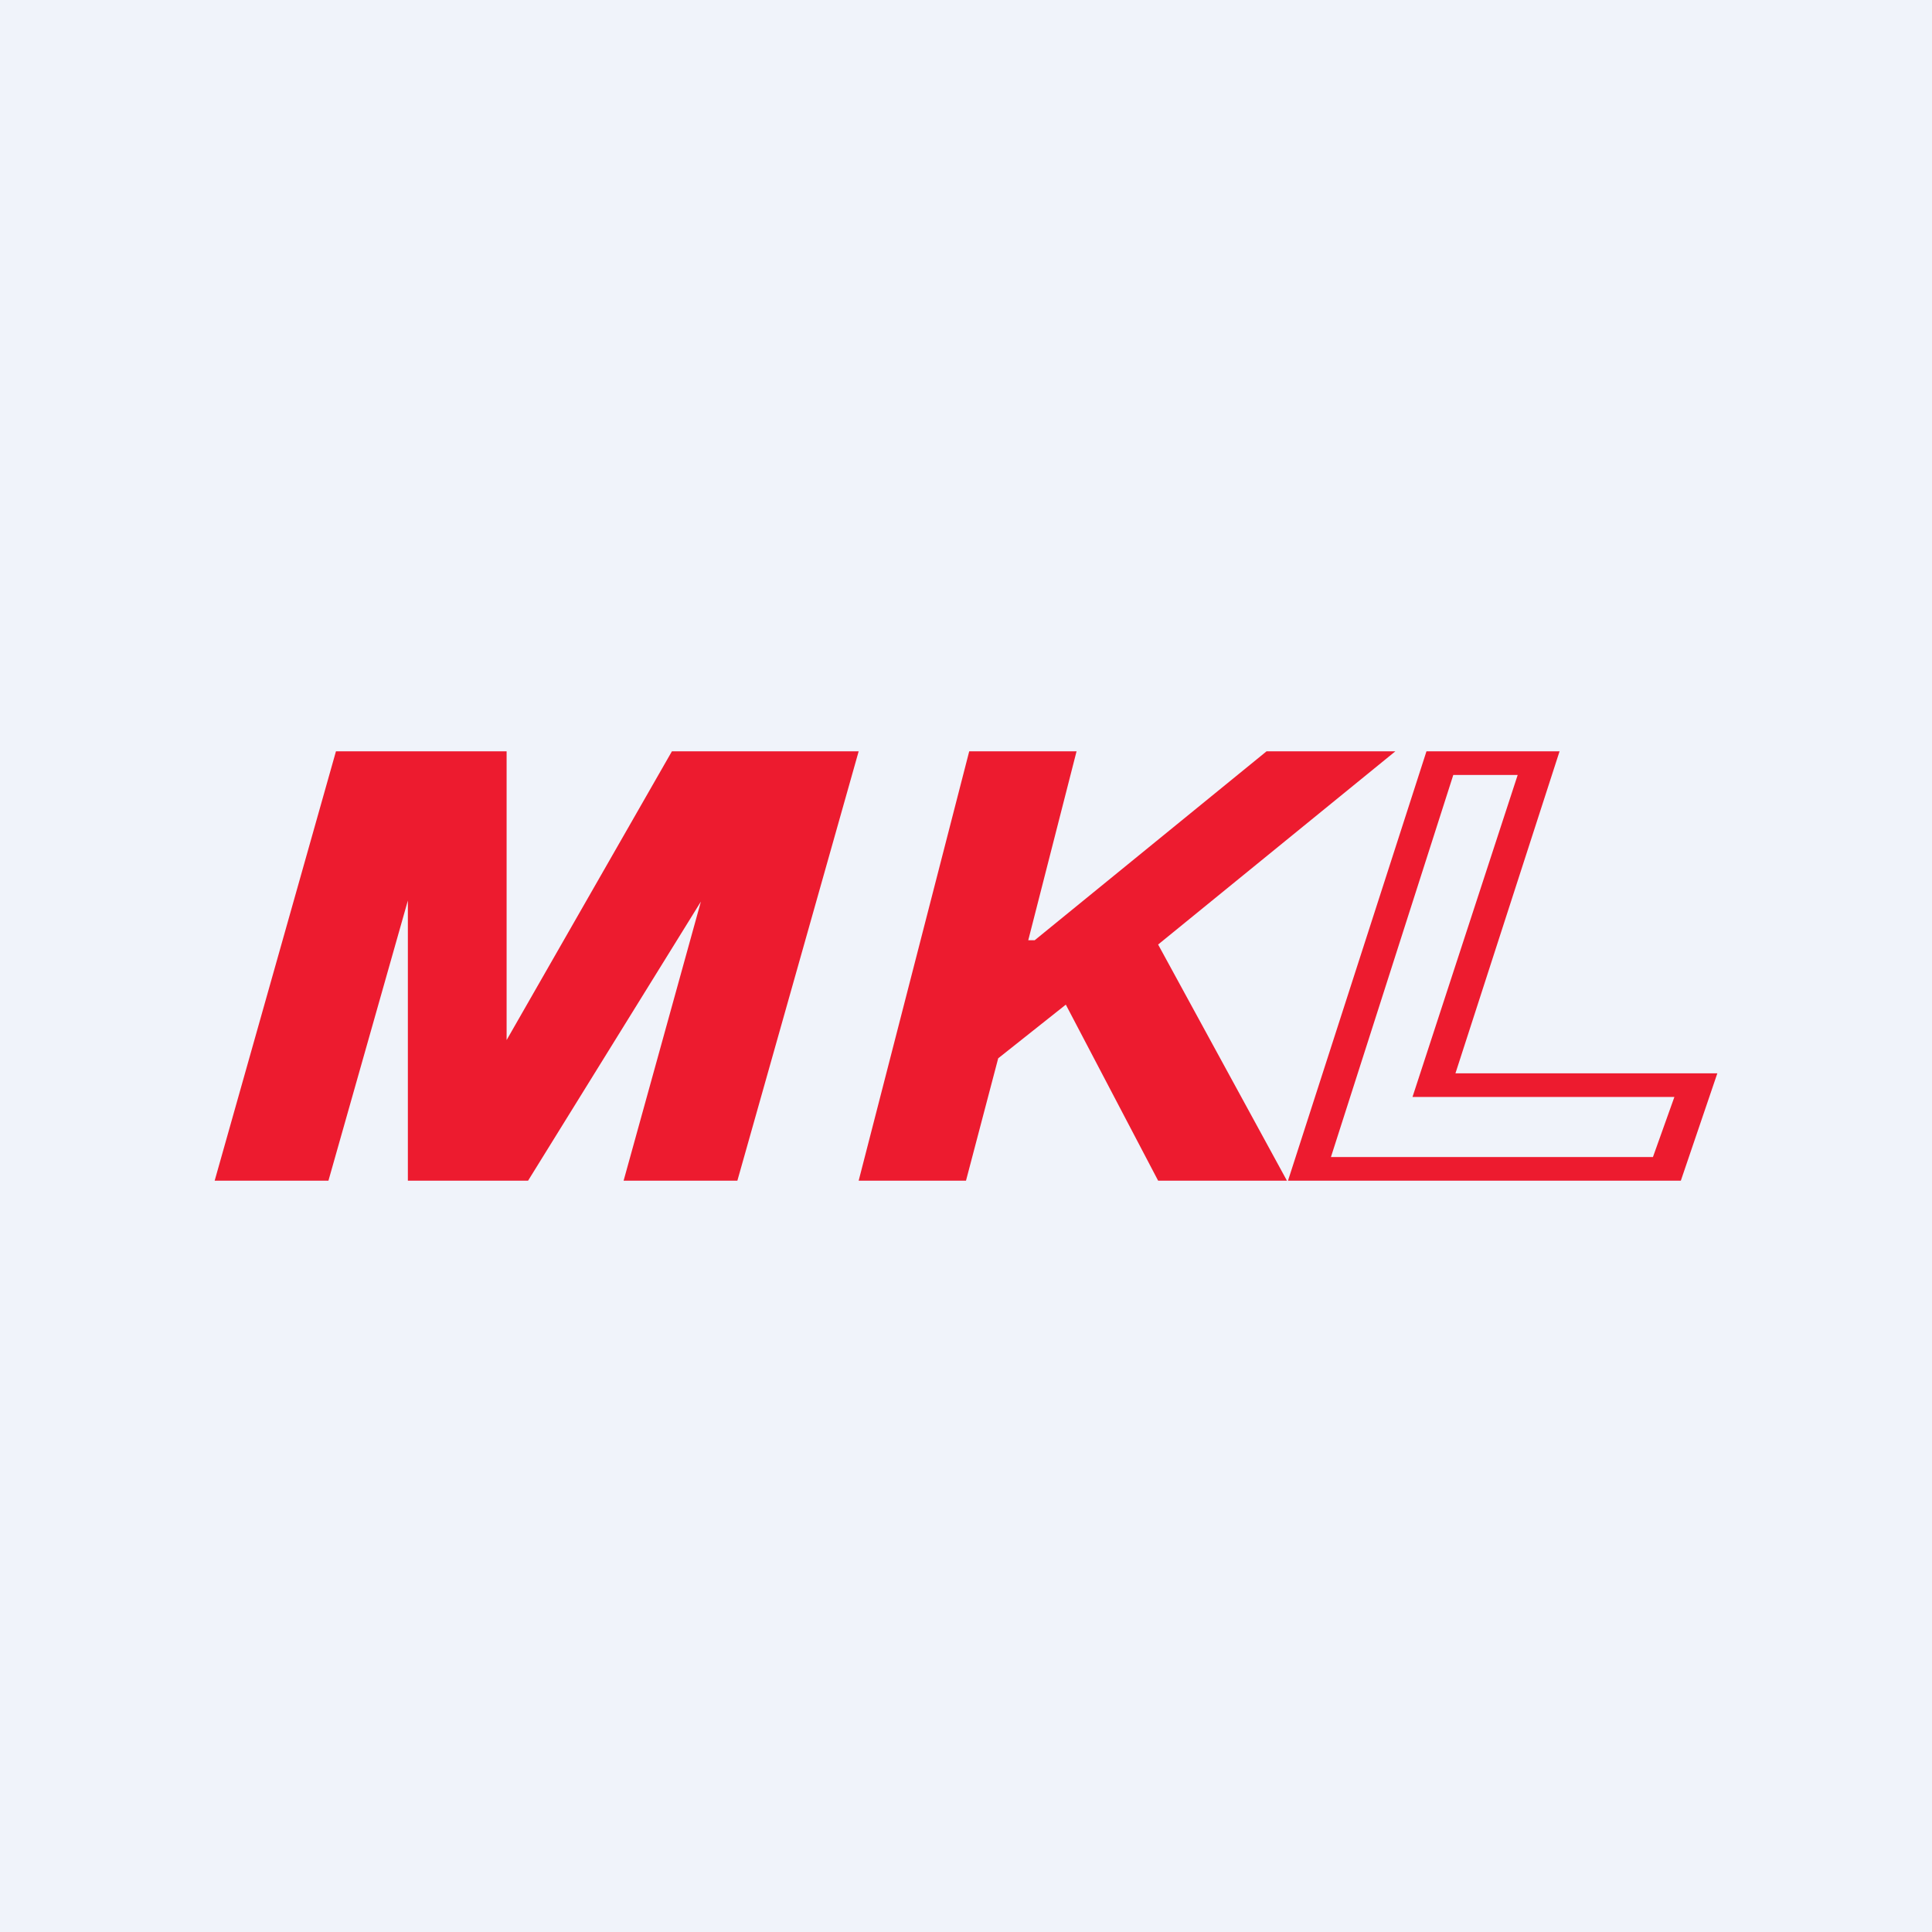 <!-- by TradingView --><svg width="18" height="18" viewBox="0 0 18 18" xmlns="http://www.w3.org/2000/svg"><path fill="#F0F3FA" d="M0 0h18v18H0z"/><path d="M13.56 10H16l-.34 1H12l1.29-4h1.24l-.97 3Zm-1.16.78h3l.2-.56h-2.44l.98-3h-.6l-1.14 3.56ZM8 11l1.03-4h1l-.45 1.76h.06L11.8 7H13l-2.21 1.8 1.2 2.2h-1.2l-.86-1.64-.63.5L9 11H8ZM3.13 7h1.59v2.69L6.26 7H8l-1.13 4H5.81l.72-2.6L4.92 11H3.8V8.39L3.06 11H2l1.13-4Z" fill="#ED1B2F"/></svg>